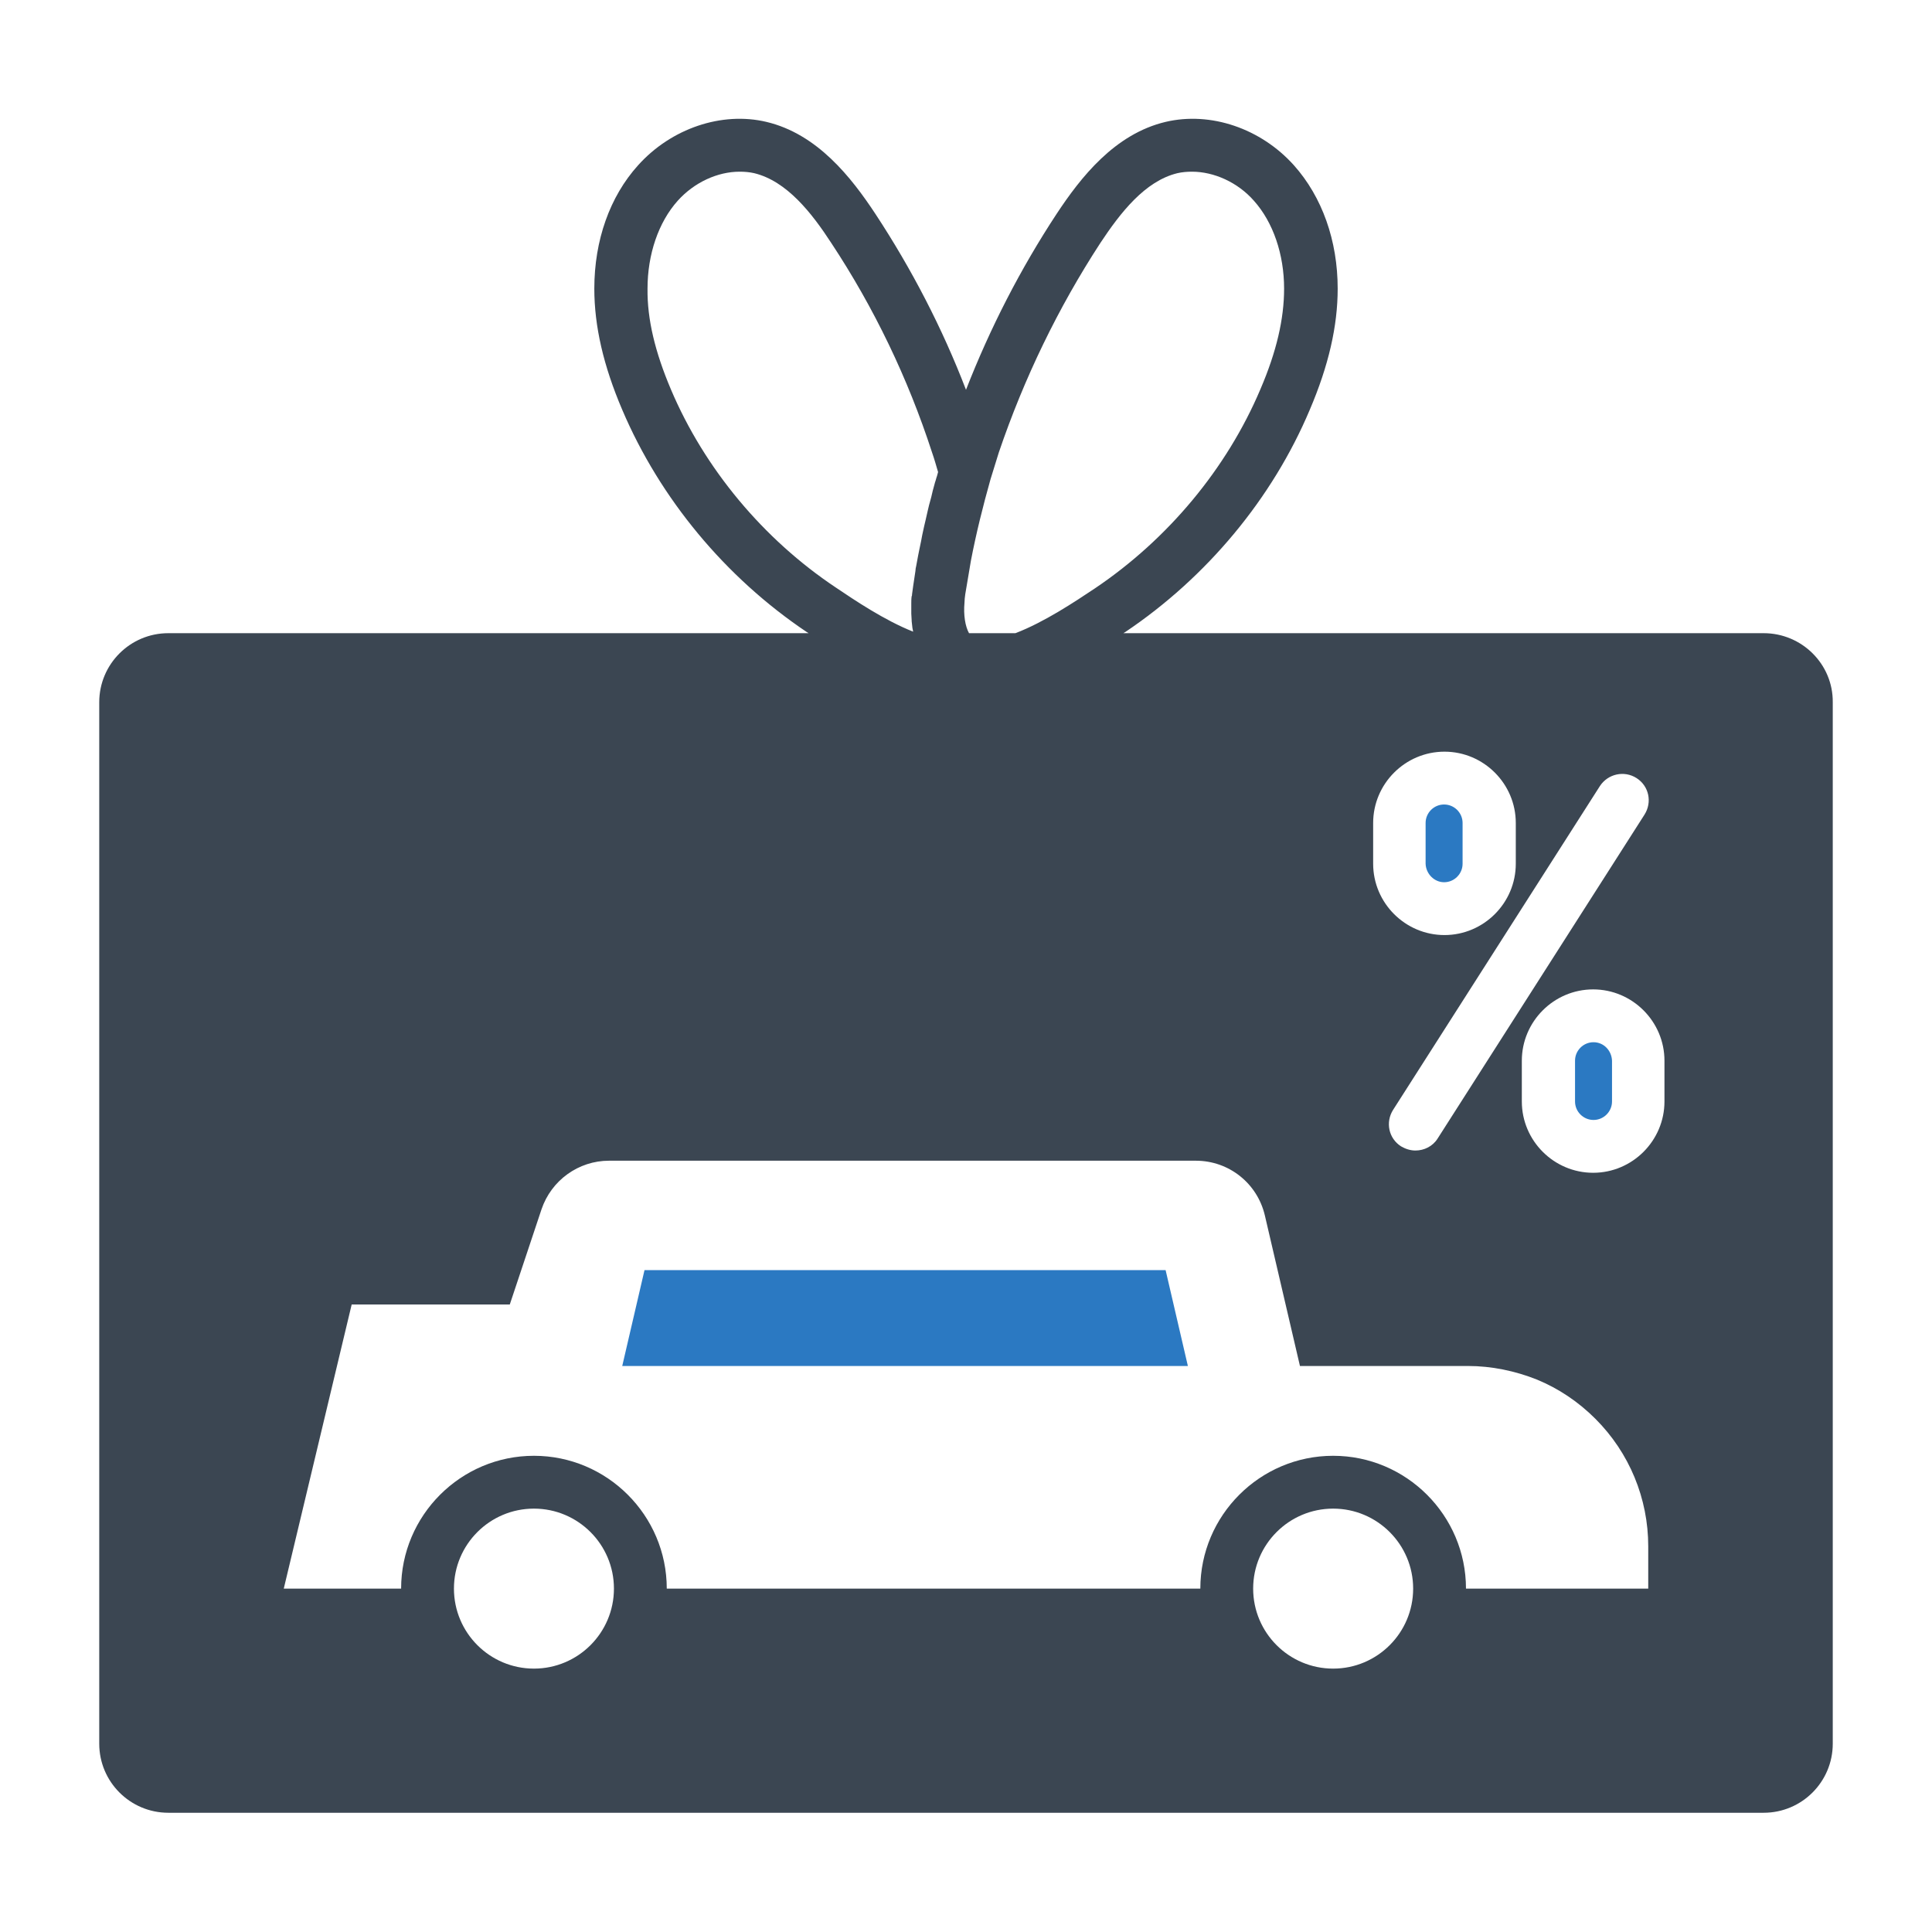 <?xml version="1.0" ?>
<!-- Uploaded to: SVG Repo, www.svgrepo.com, Generator: SVG Repo Mixer Tools -->
<svg width="800px" height="800px" viewBox="0 0 512 512" id="Layer_1" version="1.1" xml:space="preserve" xmlns="http://www.w3.org/2000/svg" xmlns:xlink="http://www.w3.org/1999/xlink">
<style type="text/css">
	.st0{fill:#3B4652;}
	.st1{fill:#2B79C2;}
</style>
<g>
<path class="st1" d="M422.3,276.2c-2.7,0-4.9,2.2-4.9,4.9v10.8c0,2.7,2.2,4.9,4.9,4.9s4.9-2.2,4.9-4.9v-10.8   C427.1,278.4,425,276.2,422.3,276.2z"/>
<polygon class="st1" points="170.8,336.6 164.9,362 314.8,362 308.9,336.6  "/>
<path class="st1" d="M382.7,233.8c2.7,0,4.9-2.2,4.9-4.9v-10.8c0-2.7-2.2-4.9-4.9-4.9s-4.9,2.2-4.9,4.9v10.8   C377.9,231.6,380.1,233.8,382.7,233.8z"/>
<path class="st0" d="M467.4,167.8H297.7c0.2-0.1,0.3-0.2,0.5-0.3c21.6-14.5,39-35.4,48.9-58.9c5-11.7,7.4-22.2,7.4-32.1   c0,0,0,0,0,0c0-12.7-4.1-24.3-11.6-32.7c-8.8-9.8-22.1-14.3-34-11.5c-13.5,3.2-22.5,14.7-28.9,24.4c-9.6,14.6-17.6,30.2-24,46.6   c-6.3-16.4-14.4-32-24-46.6c-6.4-9.7-15.4-21.2-28.9-24.4c-11.8-2.8-25.2,1.7-34,11.5c-7.5,8.3-11.6,19.9-11.6,32.7   c0,9.9,2.4,20.4,7.4,32.1c10,23.5,27.3,44.4,48.9,58.9c0.2,0.1,0.3,0.2,0.5,0.3H44.6c-10.1,0-18.3,8.2-18.3,18.3v276   c0,10.1,8.2,18.3,18.3,18.3h422.8c10.1,0,18.3-8.2,18.3-18.3v-276C485.8,176,477.5,167.8,467.4,167.8z M433.7,206.2   c3.3,2.1,4.2,6.4,2.1,9.7L381,301.7c-1.3,2.1-3.6,3.2-5.9,3.2c-1.3,0-2.6-0.4-3.8-1.1c-3.3-2.1-4.2-6.4-2.1-9.7l54.8-85.8   C426.1,205.1,430.4,204.1,433.7,206.2z M363.9,218.1c0-10.4,8.5-18.9,18.9-18.9s18.9,8.5,18.9,18.9v10.8c0,10.4-8.5,18.9-18.9,18.9   s-18.9-8.5-18.9-18.9V218.1z M291.6,64.4c5.3-8,11.8-16.4,20.4-18.5c1.3-0.3,2.6-0.4,3.9-0.4c5.8,0,12.1,2.8,16.4,7.7   c5.1,5.7,8,14.2,8,23.3c0,8-2,16.7-6.3,26.7c-8.9,21-24.5,39.7-43.8,52.7c-5.4,3.6-13.5,9-21.1,11.9h-12.3c-1-1.8-1.5-4.8-1.2-8.1   c0-0.7,0.1-1.4,0.2-2.2c0.5-3,1-6,1.5-8.9c1.4-7.3,3.2-14.5,5.2-21.6c0,0,0,0,0,0c0.8-2.6,1.5-4.9,2.2-7.1   C271.4,100.2,280.4,81.6,291.6,64.4z M177.8,103.2c-4.2-9.9-6.3-18.6-6.2-26.7c0-9.1,2.9-17.6,8-23.3c4.4-4.9,10.6-7.7,16.4-7.7   c1.3,0,2.6,0.1,3.9,0.4c8.6,2.1,15.2,10.5,20.4,18.5c11.3,17.1,20.3,35.8,26.7,55.5c0.6,1.7,1.1,3.5,1.6,5.2   c-0.1,0.4-0.2,0.8-0.3,1.1c-0.2,0.5-0.3,1.1-0.5,1.6c-0.2,0.7-0.4,1.5-0.6,2.2c-0.1,0.6-0.3,1.1-0.4,1.7c-0.2,0.7-0.4,1.5-0.6,2.2   c-0.1,0.6-0.3,1.1-0.4,1.7c-0.2,0.7-0.3,1.5-0.5,2.2c-0.1,0.6-0.3,1.1-0.4,1.7c-0.2,0.8-0.3,1.5-0.5,2.3c-0.1,0.5-0.2,1.1-0.3,1.6   c-0.2,0.8-0.3,1.6-0.5,2.4c-0.1,0.5-0.2,1-0.3,1.5c-0.2,0.9-0.3,1.8-0.5,2.7c-0.1,0.4-0.2,0.9-0.2,1.3c-0.2,1.3-0.4,2.6-0.6,4   c-0.1,0.7-0.2,1.4-0.3,2.2c0,0.2,0,0.4-0.1,0.5c-0.1,0.7-0.1,1.4-0.1,2c0,0,0,0.1,0,0.1c0,0.7,0,1.4,0,2c0,0.2,0,0.3,0,0.5   c0,0.6,0.1,1.2,0.1,1.8c0,0.1,0,0.1,0,0.2c0.1,0.6,0.1,1.2,0.2,1.8c0,0.2,0.1,0.3,0.1,0.5c0,0.2,0.1,0.4,0.1,0.5   c-7.6-3-15.6-8.4-20.5-11.7C202.3,142.9,186.7,124.2,177.8,103.2z M141.5,442.2c-11.7,0-21.2-9.5-21.2-21.2   c0-11.7,9.5-21.2,21.2-21.2s21.2,9.5,21.2,21.2C162.7,432.7,153.2,442.2,141.5,442.2z M353.3,442.2c-11.7,0-21.2-9.5-21.2-21.2   c0-11.7,9.5-21.2,21.2-21.2c11.7,0,21.2,9.5,21.2,21.2C374.5,432.7,365,442.2,353.3,442.2z M436.8,421h-48.3   c0-19.4-15.8-35.2-35.2-35.2s-35.2,15.8-35.2,35.2H176.7c0-19.4-15.8-35.2-35.2-35.2s-35.2,15.8-35.2,35.2H75.2l18-75.3h41.9   l8.4-25.2c2.6-7.7,9.8-12.9,17.9-12.9h155.5c8.8,0,16.3,6,18.3,14.5l9.3,39.9H389c6.3,0,12.5,1.3,18.3,3.6   c5.8,2.4,11,5.9,15.5,10.4c9,9,14,21.1,14,33.8V421z M441.1,291.9c0,10.4-8.5,18.9-18.9,18.9s-18.9-8.5-18.9-18.9v-10.8   c0-10.4,8.5-18.9,18.9-18.9s18.9,8.5,18.9,18.9V291.9z"/>
</g>
</svg>